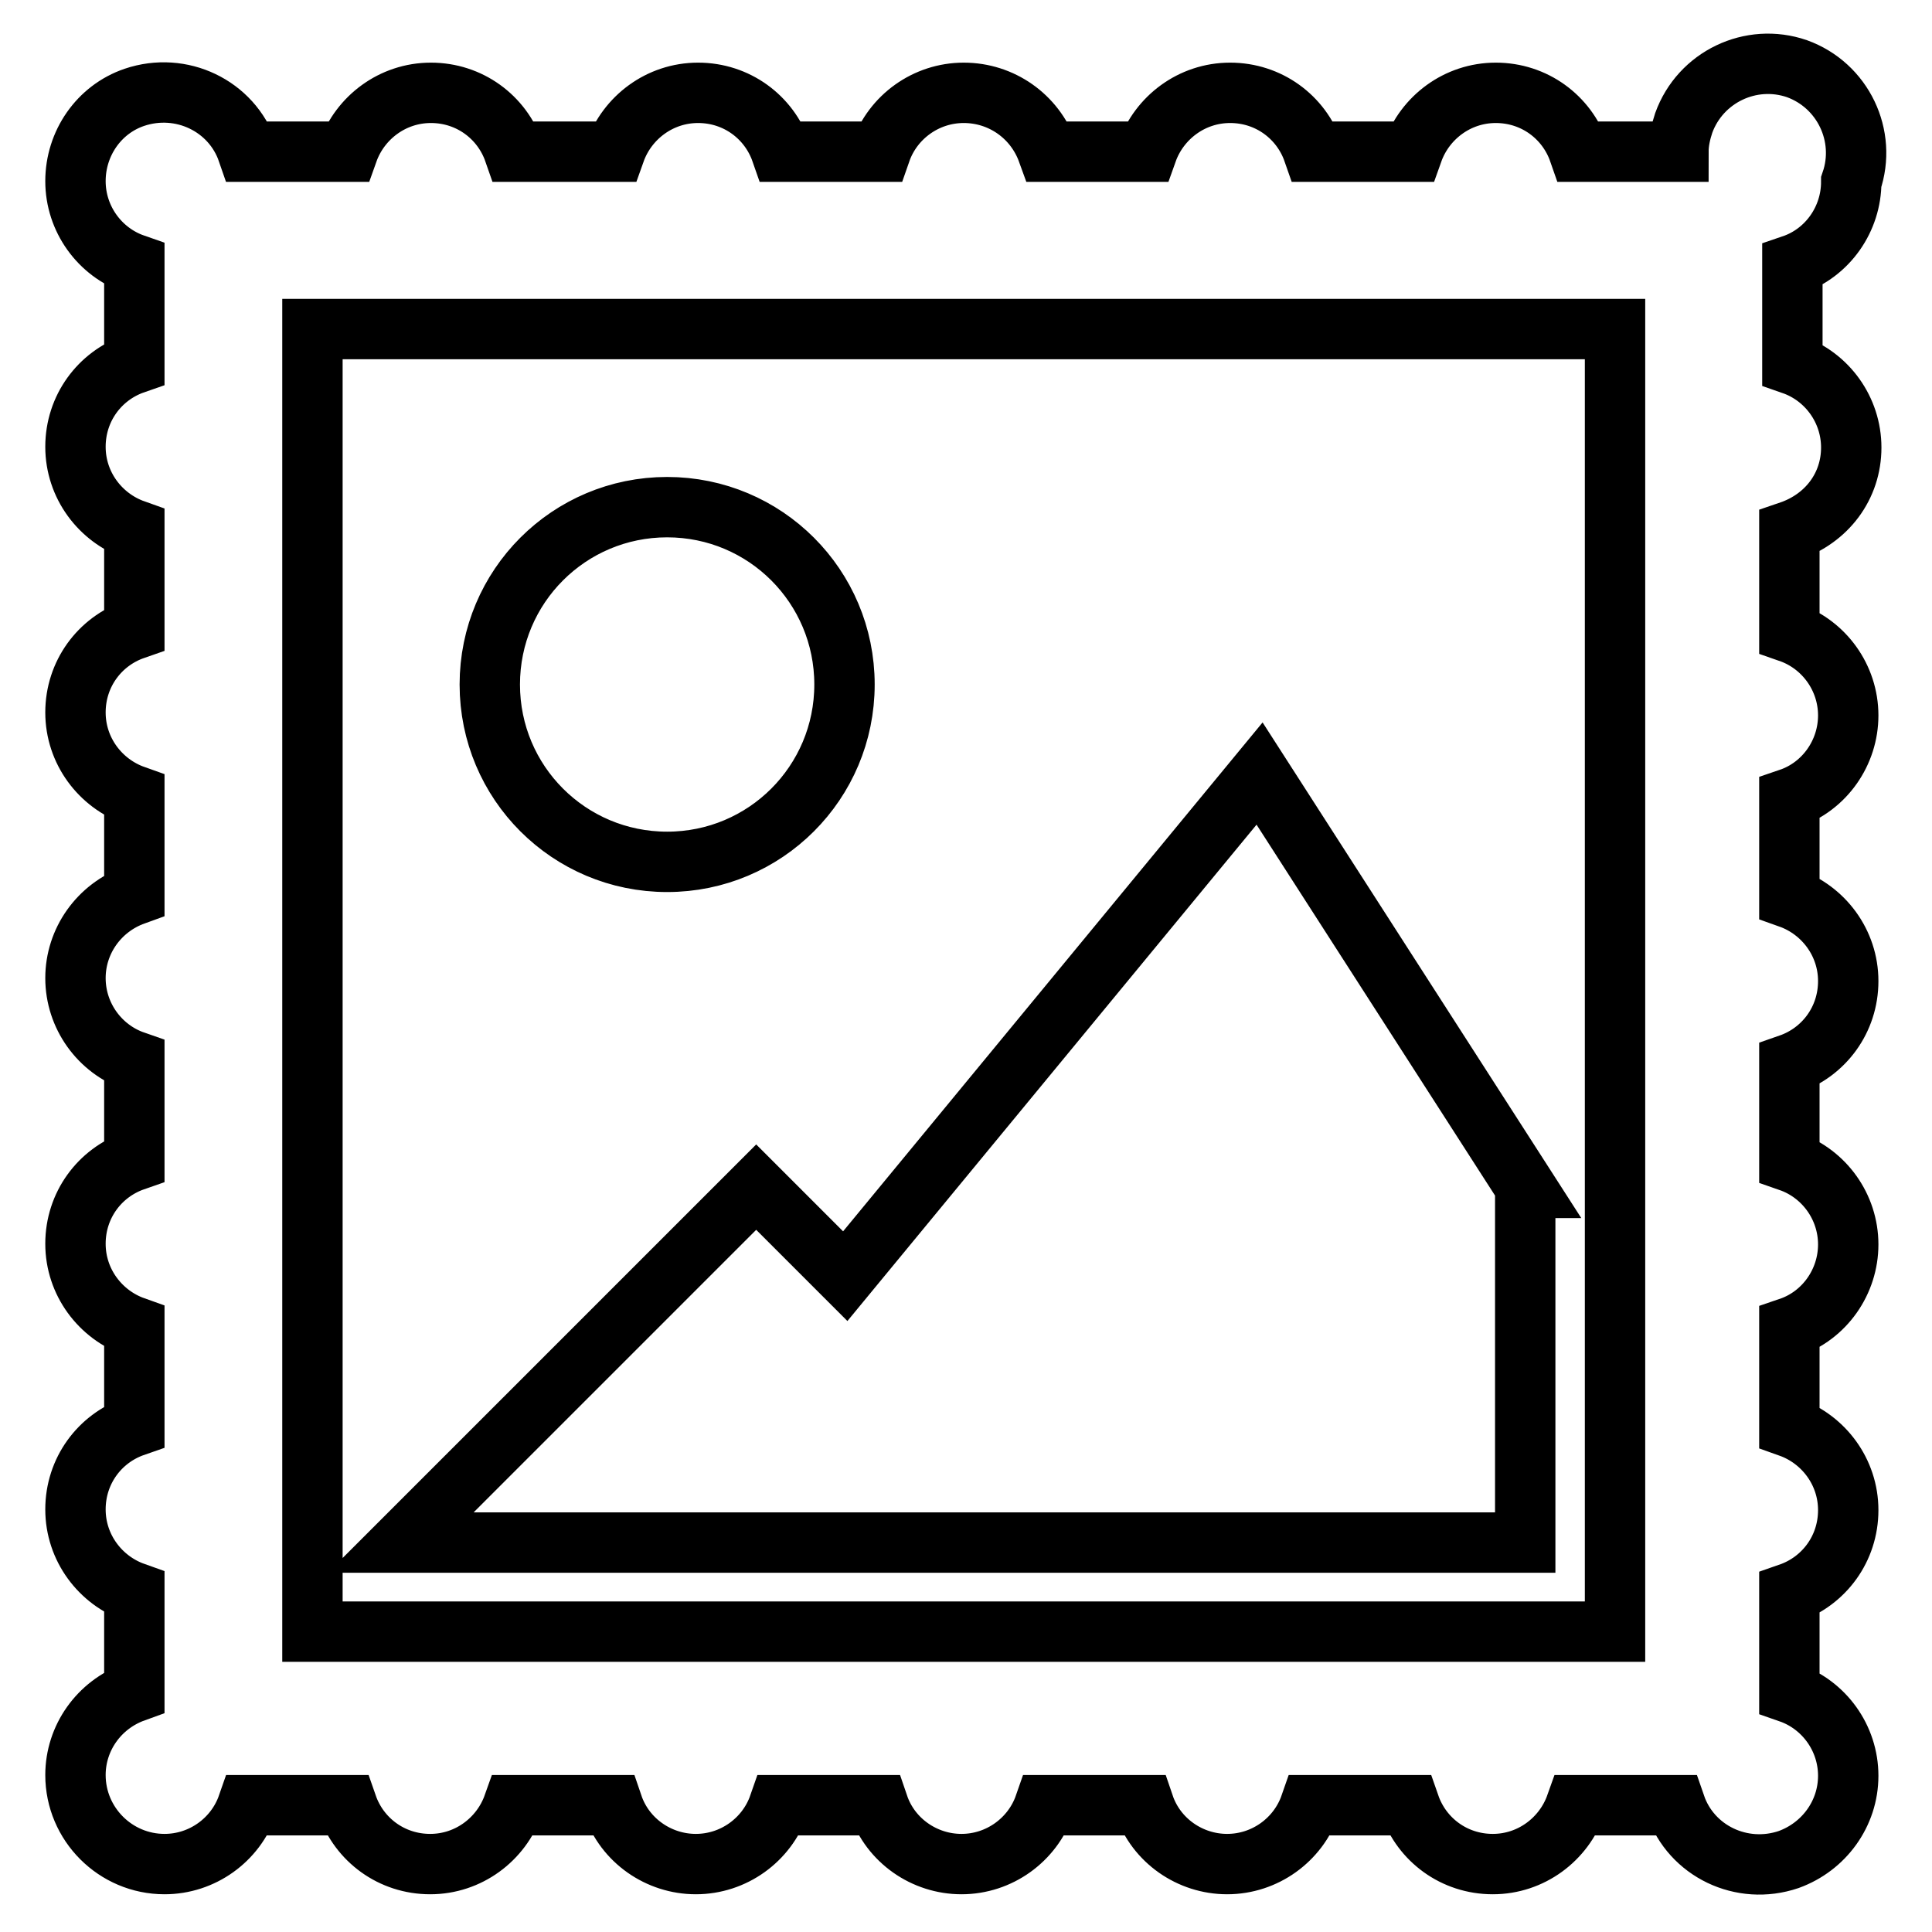 <?xml version="1.0" encoding="utf-8"?>
<!-- Svg Vector Icons : http://www.onlinewebfonts.com/icon -->
<!DOCTYPE svg PUBLIC "-//W3C//DTD SVG 1.1//EN" "http://www.w3.org/Graphics/SVG/1.1/DTD/svg11.dtd">
<svg version="1.1" xmlns="http://www.w3.org/2000/svg" xmlns:xlink="http://www.w3.org/1999/xlink" x="0px" y="0px" viewBox="0 0 256 256" enable-background="new 0 0 256 256" xml:space="preserve">
<g> <path stroke-width="8" fill-opacity="0" stroke="#000000"  d="M88.4,114.2c13,0,23.5-10.5,23.5-23.5c0-13-10.5-23.5-23.5-23.5c-13,0-23.5,10.5-23.5,23.5 C64.9,103.7,75.4,114.2,88.4,114.2z M245.3,59.3c0-5-3.2-9.4-7.8-11V35.1c4.7-1.6,7.8-6.1,7.8-11c2.1-6.1-1.1-12.8-7.2-15 c-6.1-2.1-12.8,1.1-15,7.2c-0.4,1.2-0.7,2.5-0.7,3.8h-13.2c-1.6-4.6-5.9-7.8-11-7.8s-9.4,3.3-11,7.8H174c-1.6-4.6-5.9-7.8-11-7.8 s-9.4,3.3-11,7.8h-13.2c-1.7-4.7-6.1-7.8-11.1-7.8c-5,0-9.4,3.2-11,7.8h-13.2c-1.6-4.6-5.9-7.8-11-7.8c-5.1,0-9.4,3.3-11,7.8H68.1 c-1.6-4.6-5.9-7.8-11-7.8c-5.1,0-9.4,3.3-11,7.8H32.8c-2.1-6.1-8.8-9.3-15-7.2C13.1,14.5,10,19,10,24c0,5,3.2,9.4,7.8,11v13.2 c-4.6,1.6-7.8,5.9-7.8,11c0,5.1,3.3,9.4,7.8,11v13.2c-4.6,1.6-7.8,5.9-7.8,11c0,5.1,3.3,9.4,7.8,11v13.2c-4.7,1.7-7.8,6.1-7.8,11 c0,5,3.2,9.4,7.8,11v13.2c-4.6,1.6-7.8,5.9-7.8,11c0,5.1,3.3,9.4,7.8,11v13.2c-4.6,1.6-7.8,5.9-7.8,11c0,5.1,3.3,9.4,7.8,11v13.2 c-4.7,1.7-7.8,6.1-7.8,11c0,6.5,5.3,11.8,11.8,11.8c5,0,9.4-3.2,11-7.8H46c1.6,4.6,5.9,7.8,11,7.8c5.1,0,9.4-3.3,11-7.8h13.2 c1.6,4.7,6.1,7.8,11,7.8c5,0,9.4-3.2,11-7.8h13.2c1.6,4.7,6.1,7.8,11,7.8c5,0,9.4-3.2,11-7.8h13.2c1.6,4.7,6.1,7.8,11,7.8 c5,0,9.4-3.2,11-7.8h13.2c1.6,4.6,5.9,7.8,11,7.8s9.4-3.3,11-7.8h13.2c2.1,6.1,8.8,9.3,15,7.2c4.7-1.7,7.9-6.1,7.9-11.1 c0-5-3.2-9.4-7.8-11v-13.2c4.6-1.6,7.8-5.9,7.8-11c0-5.1-3.3-9.4-7.8-11v-13.2c4.7-1.6,7.8-6.1,7.8-11c0-5-3.2-9.4-7.8-11V141 c4.6-1.6,7.8-5.9,7.8-11c0-5.1-3.3-9.4-7.8-11v-13.2c4.7-1.6,7.8-6.1,7.8-11c0-5-3.2-9.4-7.8-11V70.4 C242.1,68.7,245.3,64.4,245.3,59.3z M214,216.2H41.4V43.6H214V216.2z M202.2,157.4l-35.3-54.9L112,169.1l-11.8-11.8l-47.1,47.1h149 V157.4z"/></g>
</svg>